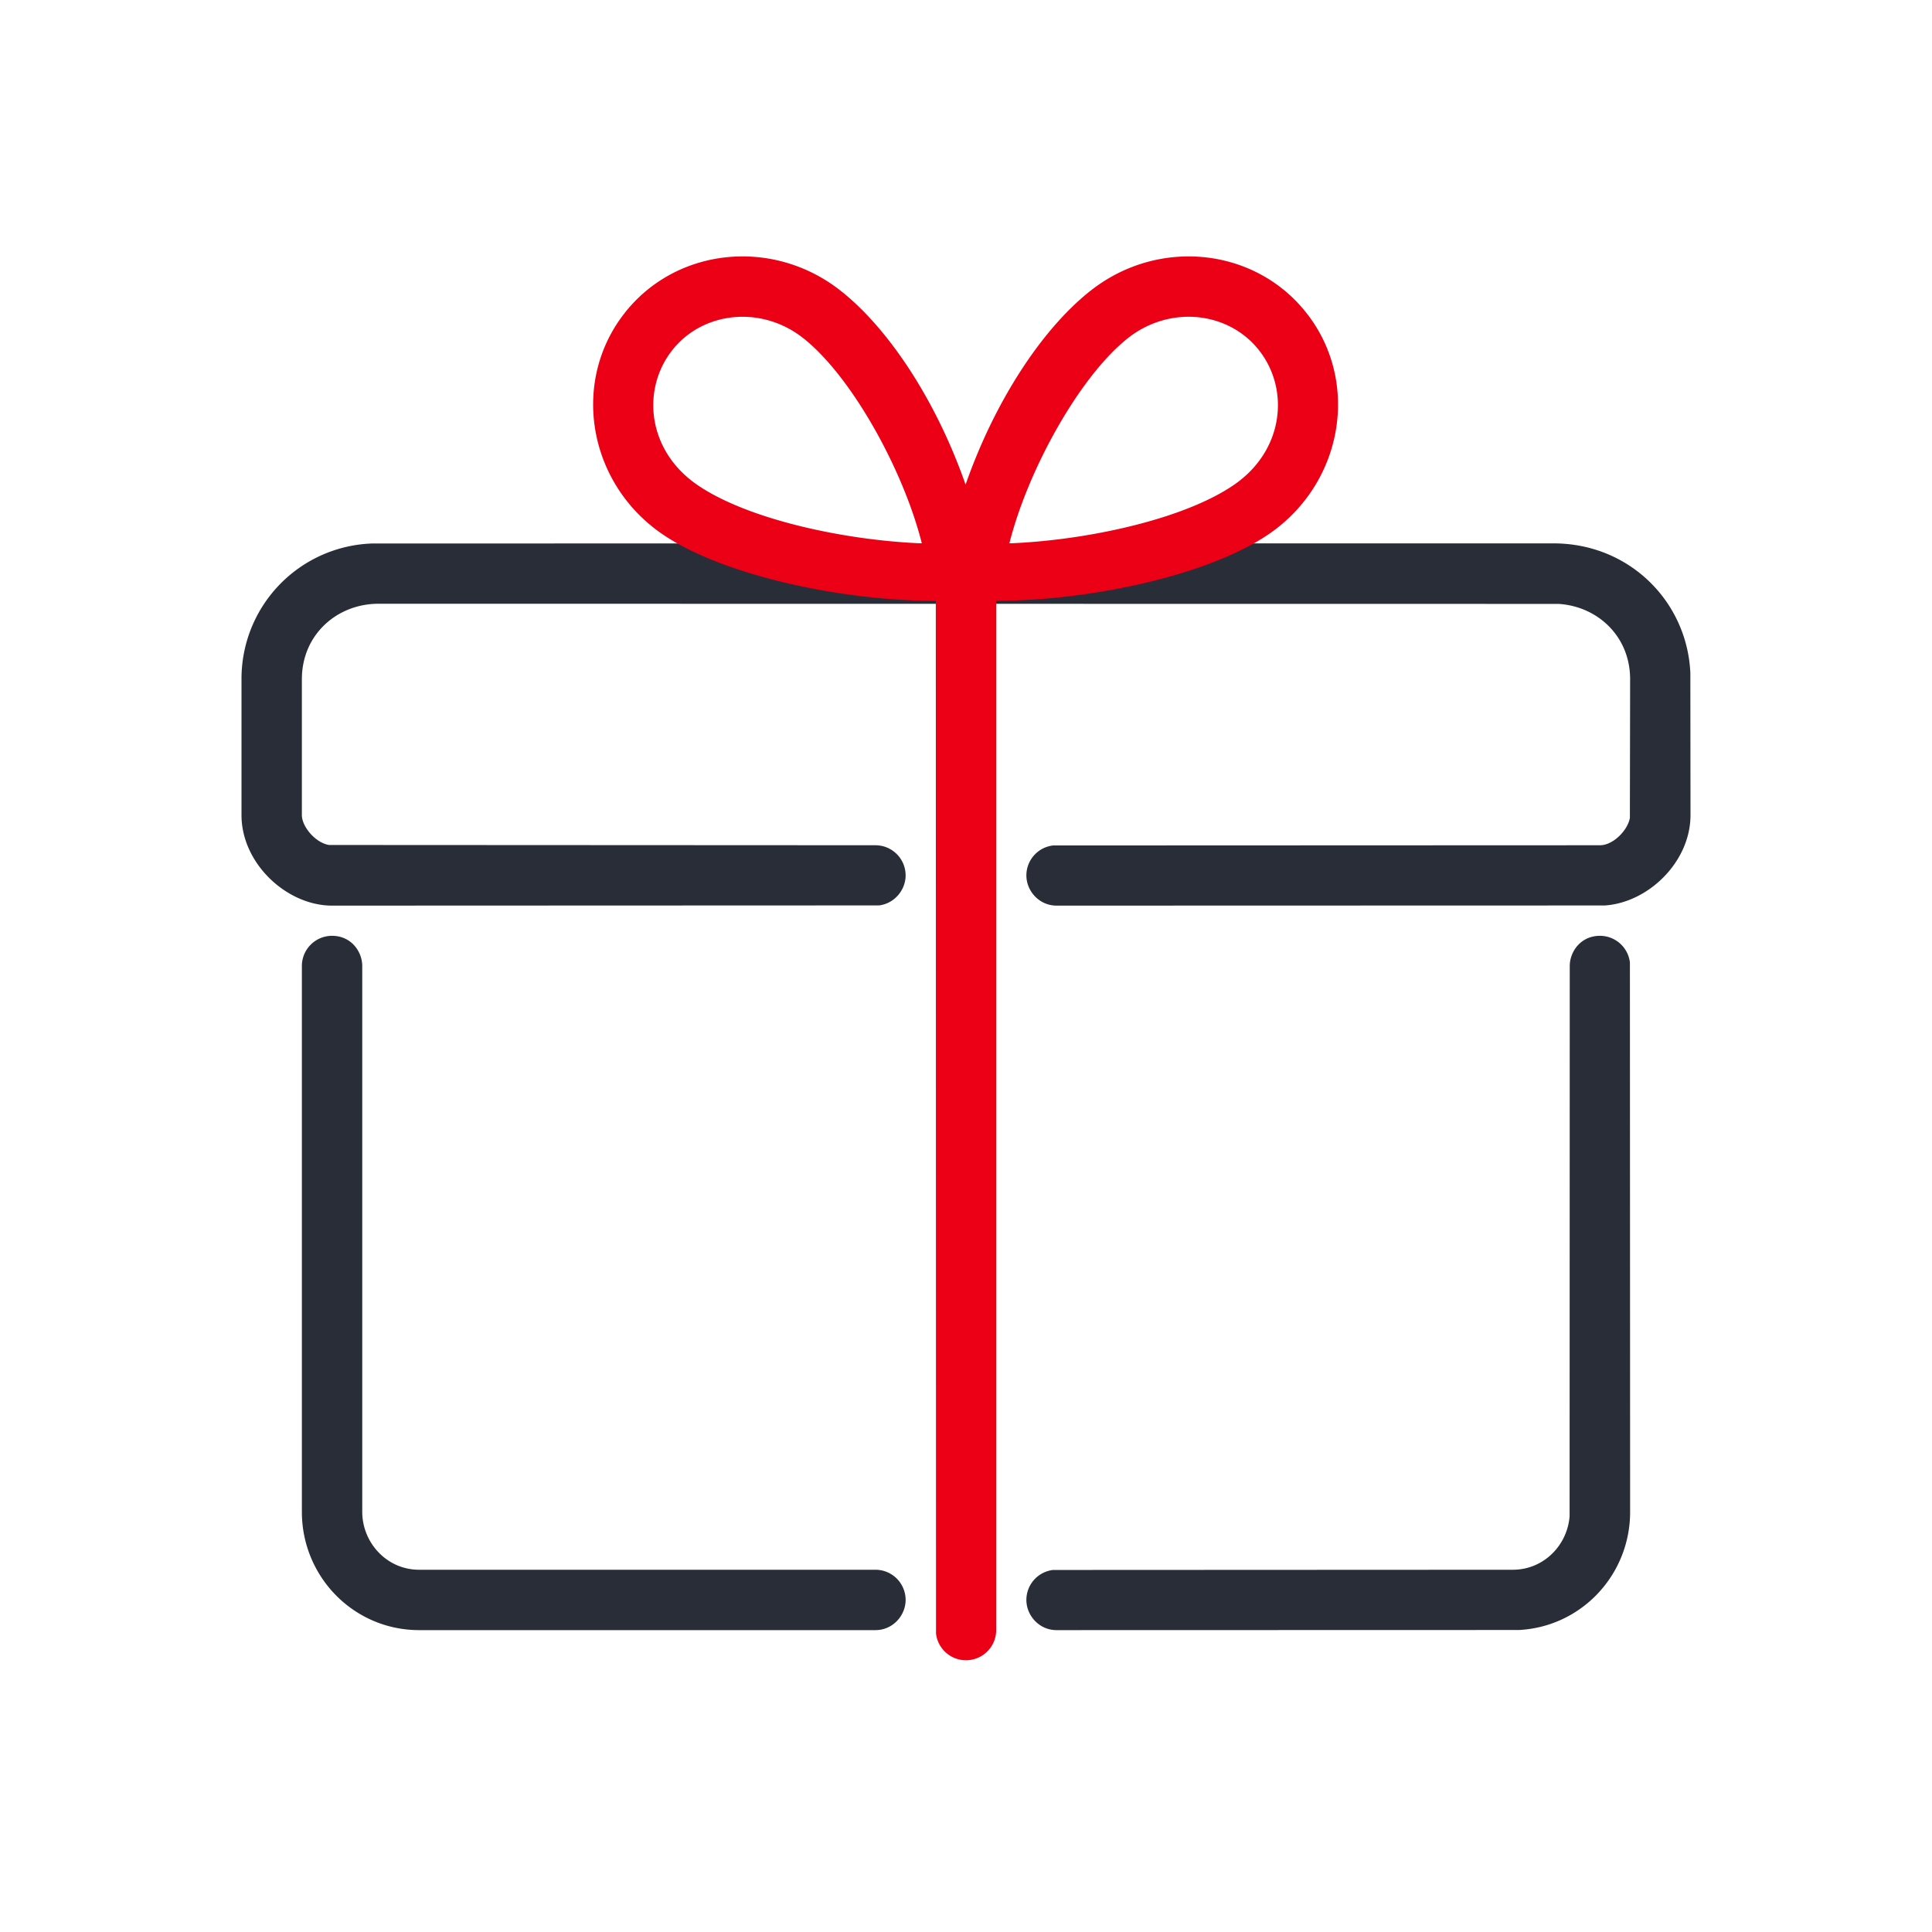 <svg xmlns="http://www.w3.org/2000/svg" id="action-gift" width="64" height="64" viewBox="0 0 64 64"><g fill="none" fill-rule="evenodd" class="symbols"><g class="icon-style" transform="translate(8 8.494)"><path fill="#282D37" fill-rule="nonzero" d="M3 22.506c.635 0 1 .524 1 1v18.083c0 1.01.802 1.917 1.887 1.917H21a1 1 0 0 1 1 1c0 .513-.42 1-1 1H5.887C3.72 45.506 2 43.74 2 41.589V23.506a1 1 0 0 1 1-1Zm42 0a1 1 0 0 1 .993.883L46 41.59c0 2.085-1.614 3.806-3.685 3.912L27 45.506c-.58 0-1-.487-1-1a1 1 0 0 1 .883-.993l15.23-.007c1.033 0 1.81-.822 1.882-1.773L44 23.506c0-.476.365-1 1-1Zm-1.538-13c2.51 0 4.426 1.925 4.533 4.29l.005 4.71c0 1.553-1.398 2.9-2.84 2.995L27 21.506c-.577 0-1-.487-1-1a1 1 0 0 1 .883-.993L45 19.506c.443 0 .926-.504.992-.909L46 14.006c0-1.422-1.079-2.418-2.375-2.495l-39.087-.005C3.17 11.506 2 12.525 2 14.006v4.5c0 .386.45.917.897.991L21 19.506a1 1 0 0 1 1 1c0 .476-.365.93-.879.993L3 21.506c-1.497 0-3-1.39-3-3v-4.5A4.482 4.482 0 0 1 4.319 9.51L24 9.506h19.462Z" class="base"></path><path fill="#EC0016" d="M35.288 1.886c1.706 2.183 1.254 5.366-.983 7.113-1.95 1.524-6.17 2.412-9.305 2.41v34.097a1 1 0 0 1-1.993.116L23 11.41c-3.138.006-7.376-.882-9.332-2.41-2.237-1.748-2.69-4.931-.984-7.114s4.904-2.514 7.14-.767c1.613 1.26 3.194 3.668 4.162 6.441.968-2.773 2.548-5.18 4.161-6.44 2.237-1.748 5.435-1.417 7.14.766Zm-5.909.81c-1.605 1.254-3.334 4.379-3.942 6.81 2.627-.106 5.822-.815 7.456-1.95 1.634-1.135 1.834-3.14.82-4.439-1.015-1.299-2.954-1.5-4.334-.422Zm-15.118.421c-1.014 1.299-.815 3.304.82 4.439 1.633 1.135 4.83 1.844 7.456 1.95-.609-2.431-2.337-5.556-3.943-6.81-1.38-1.078-3.318-.878-4.333.421Z" class="pulse"></path></g></g></svg>